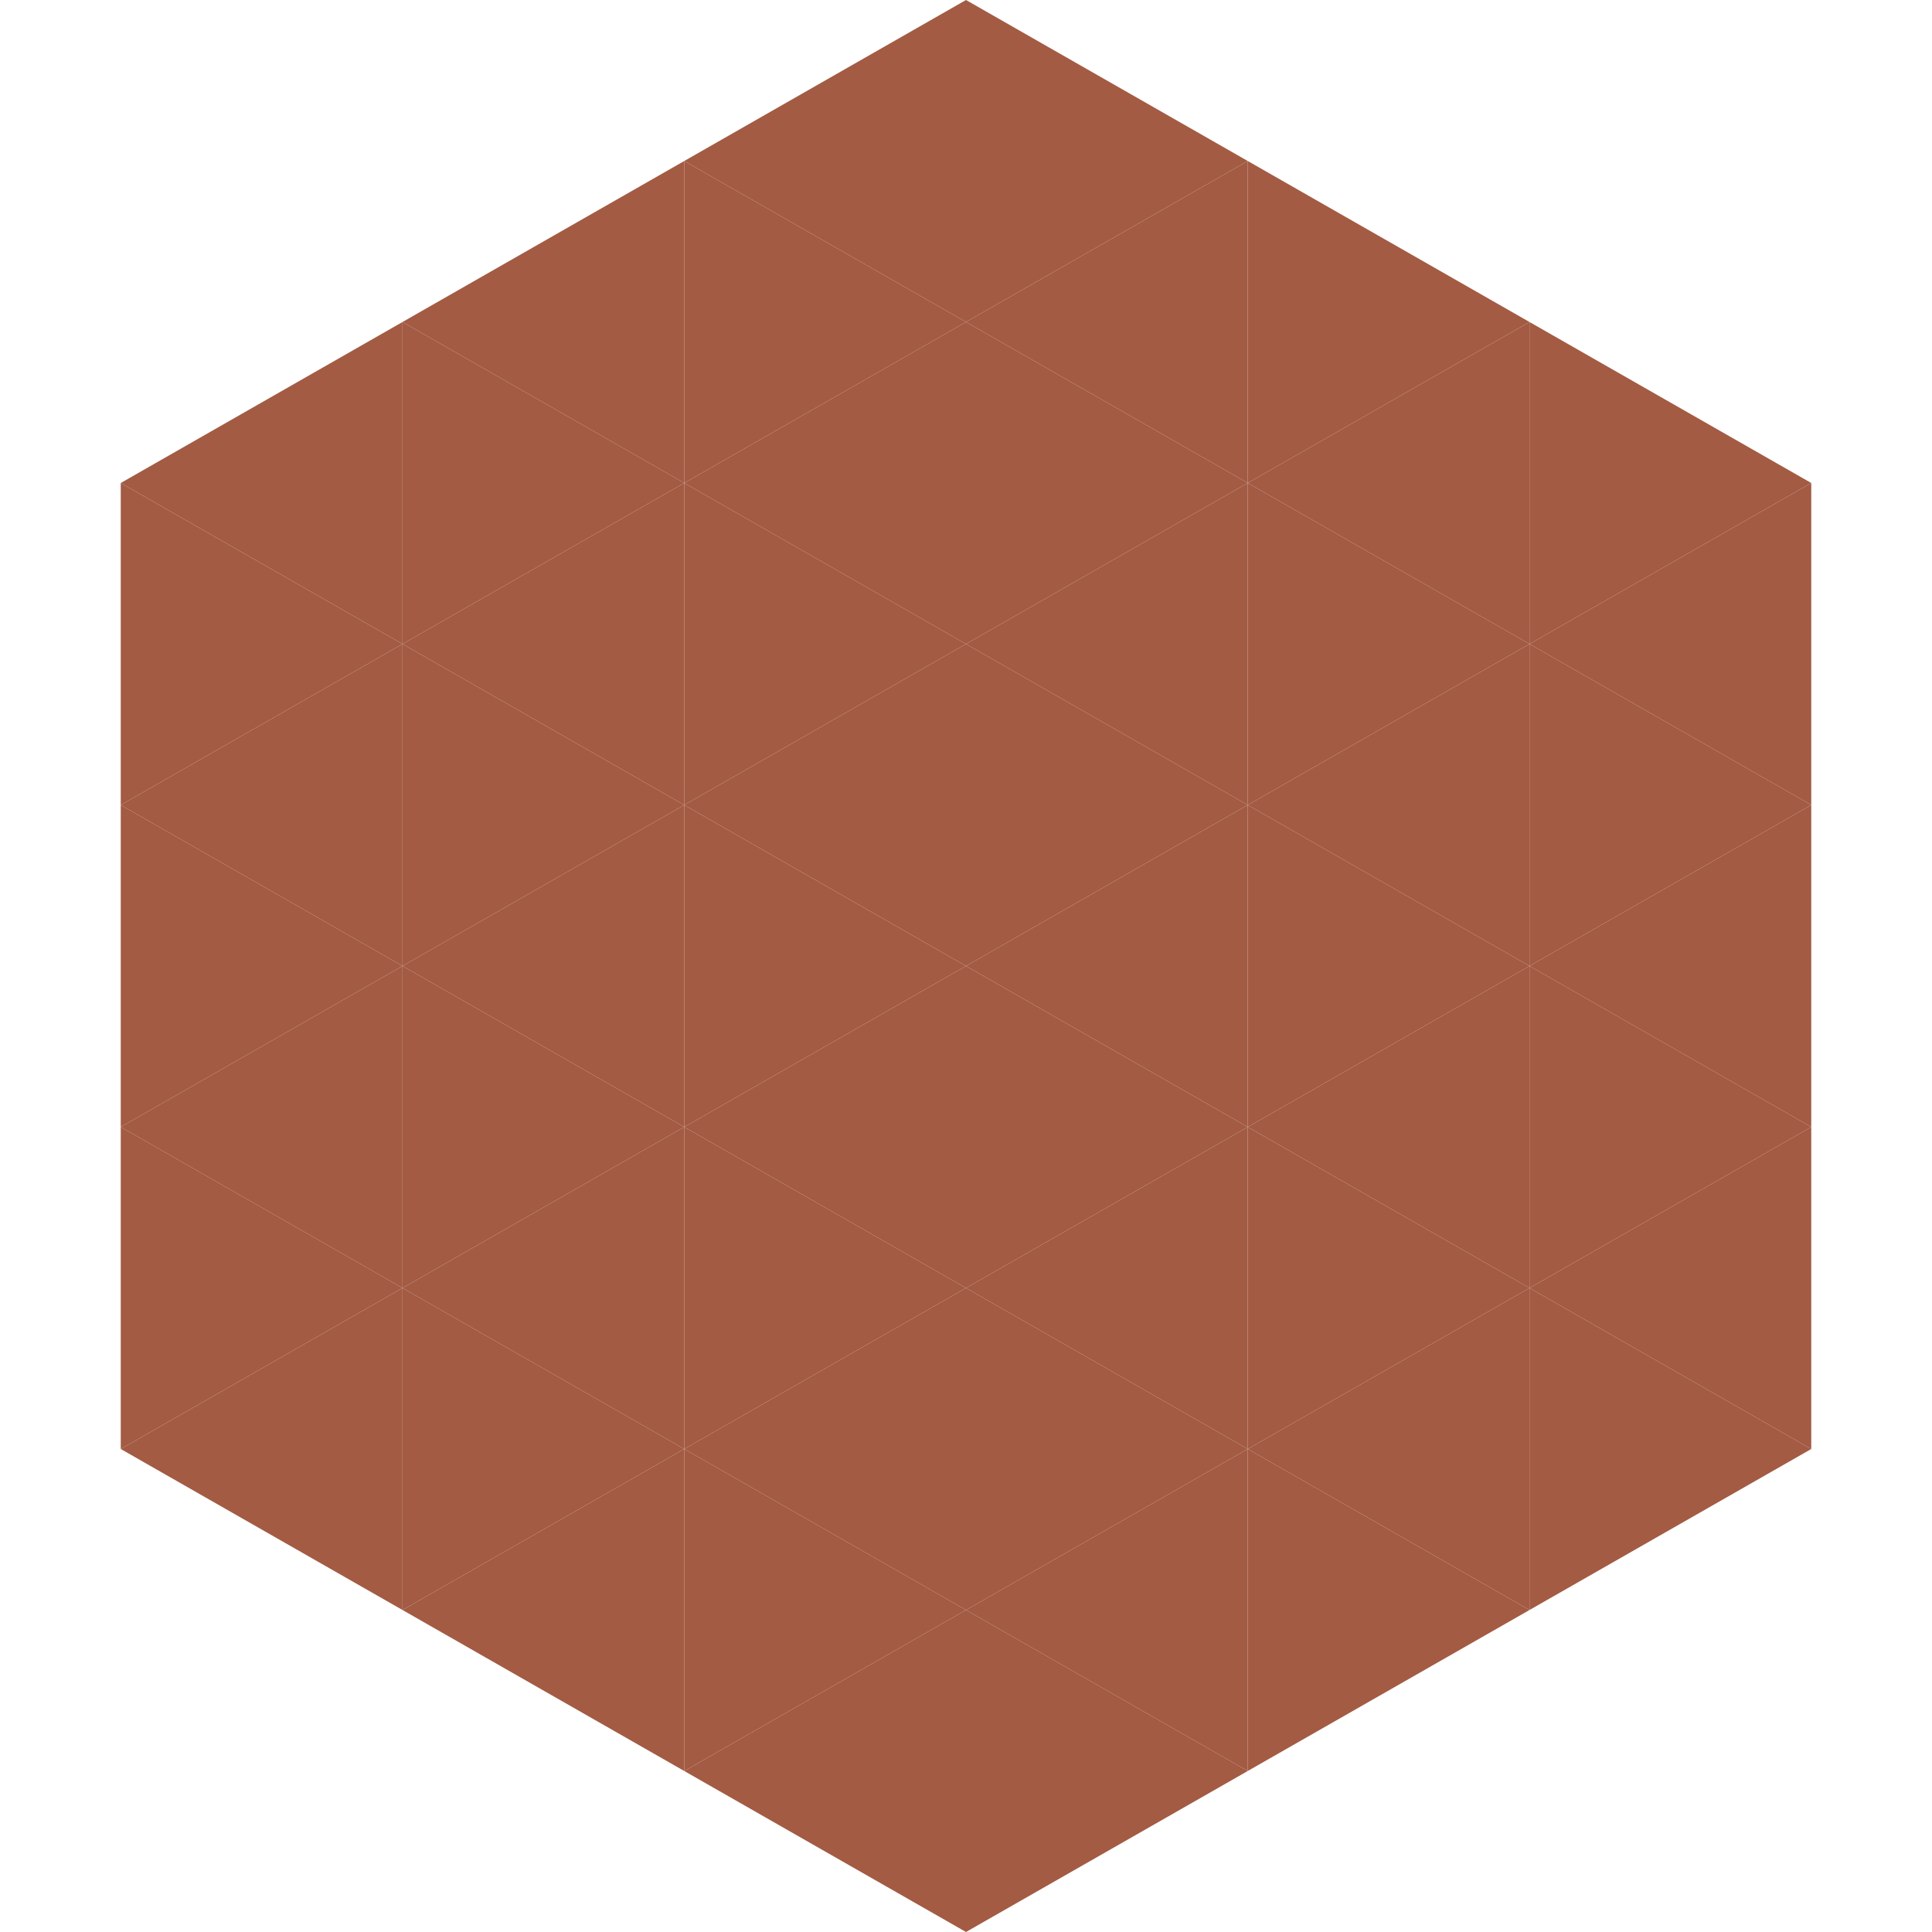 <?xml version="1.0"?>
<!-- Generated by SVGo -->
<svg width="240" height="240"
     xmlns="http://www.w3.org/2000/svg"
     xmlns:xlink="http://www.w3.org/1999/xlink">
<polygon points="50,40 15,60 50,80" style="fill:rgb(163,91,67)" />
<polygon points="190,40 225,60 190,80" style="fill:rgb(163,91,67)" />
<polygon points="15,60 50,80 15,100" style="fill:rgb(163,91,67)" />
<polygon points="225,60 190,80 225,100" style="fill:rgb(163,91,67)" />
<polygon points="50,80 15,100 50,120" style="fill:rgb(163,91,67)" />
<polygon points="190,80 225,100 190,120" style="fill:rgb(163,91,67)" />
<polygon points="15,100 50,120 15,140" style="fill:rgb(163,91,67)" />
<polygon points="225,100 190,120 225,140" style="fill:rgb(163,91,67)" />
<polygon points="50,120 15,140 50,160" style="fill:rgb(163,91,67)" />
<polygon points="190,120 225,140 190,160" style="fill:rgb(163,91,67)" />
<polygon points="15,140 50,160 15,180" style="fill:rgb(163,91,67)" />
<polygon points="225,140 190,160 225,180" style="fill:rgb(163,91,67)" />
<polygon points="50,160 15,180 50,200" style="fill:rgb(163,91,67)" />
<polygon points="190,160 225,180 190,200" style="fill:rgb(163,91,67)" />
<polygon points="15,180 50,200 15,220" style="fill:rgb(255,255,255); fill-opacity:0" />
<polygon points="225,180 190,200 225,220" style="fill:rgb(255,255,255); fill-opacity:0" />
<polygon points="50,0 85,20 50,40" style="fill:rgb(255,255,255); fill-opacity:0" />
<polygon points="190,0 155,20 190,40" style="fill:rgb(255,255,255); fill-opacity:0" />
<polygon points="85,20 50,40 85,60" style="fill:rgb(163,91,67)" />
<polygon points="155,20 190,40 155,60" style="fill:rgb(163,91,67)" />
<polygon points="50,40 85,60 50,80" style="fill:rgb(163,91,67)" />
<polygon points="190,40 155,60 190,80" style="fill:rgb(163,91,67)" />
<polygon points="85,60 50,80 85,100" style="fill:rgb(163,91,67)" />
<polygon points="155,60 190,80 155,100" style="fill:rgb(163,91,67)" />
<polygon points="50,80 85,100 50,120" style="fill:rgb(163,91,67)" />
<polygon points="190,80 155,100 190,120" style="fill:rgb(163,91,67)" />
<polygon points="85,100 50,120 85,140" style="fill:rgb(163,91,67)" />
<polygon points="155,100 190,120 155,140" style="fill:rgb(163,91,67)" />
<polygon points="50,120 85,140 50,160" style="fill:rgb(163,91,67)" />
<polygon points="190,120 155,140 190,160" style="fill:rgb(163,91,67)" />
<polygon points="85,140 50,160 85,180" style="fill:rgb(163,91,67)" />
<polygon points="155,140 190,160 155,180" style="fill:rgb(163,91,67)" />
<polygon points="50,160 85,180 50,200" style="fill:rgb(163,91,67)" />
<polygon points="190,160 155,180 190,200" style="fill:rgb(163,91,67)" />
<polygon points="85,180 50,200 85,220" style="fill:rgb(163,91,67)" />
<polygon points="155,180 190,200 155,220" style="fill:rgb(163,91,67)" />
<polygon points="120,0 85,20 120,40" style="fill:rgb(163,91,67)" />
<polygon points="120,0 155,20 120,40" style="fill:rgb(163,91,67)" />
<polygon points="85,20 120,40 85,60" style="fill:rgb(163,91,67)" />
<polygon points="155,20 120,40 155,60" style="fill:rgb(163,91,67)" />
<polygon points="120,40 85,60 120,80" style="fill:rgb(163,91,67)" />
<polygon points="120,40 155,60 120,80" style="fill:rgb(163,91,67)" />
<polygon points="85,60 120,80 85,100" style="fill:rgb(163,91,67)" />
<polygon points="155,60 120,80 155,100" style="fill:rgb(163,91,67)" />
<polygon points="120,80 85,100 120,120" style="fill:rgb(163,91,67)" />
<polygon points="120,80 155,100 120,120" style="fill:rgb(163,91,67)" />
<polygon points="85,100 120,120 85,140" style="fill:rgb(163,91,67)" />
<polygon points="155,100 120,120 155,140" style="fill:rgb(163,91,67)" />
<polygon points="120,120 85,140 120,160" style="fill:rgb(163,91,67)" />
<polygon points="120,120 155,140 120,160" style="fill:rgb(163,91,67)" />
<polygon points="85,140 120,160 85,180" style="fill:rgb(163,91,67)" />
<polygon points="155,140 120,160 155,180" style="fill:rgb(163,91,67)" />
<polygon points="120,160 85,180 120,200" style="fill:rgb(163,91,67)" />
<polygon points="120,160 155,180 120,200" style="fill:rgb(163,91,67)" />
<polygon points="85,180 120,200 85,220" style="fill:rgb(163,91,67)" />
<polygon points="155,180 120,200 155,220" style="fill:rgb(163,91,67)" />
<polygon points="120,200 85,220 120,240" style="fill:rgb(163,91,67)" />
<polygon points="120,200 155,220 120,240" style="fill:rgb(163,91,67)" />
<polygon points="85,220 120,240 85,260" style="fill:rgb(255,255,255); fill-opacity:0" />
<polygon points="155,220 120,240 155,260" style="fill:rgb(255,255,255); fill-opacity:0" />
</svg>
